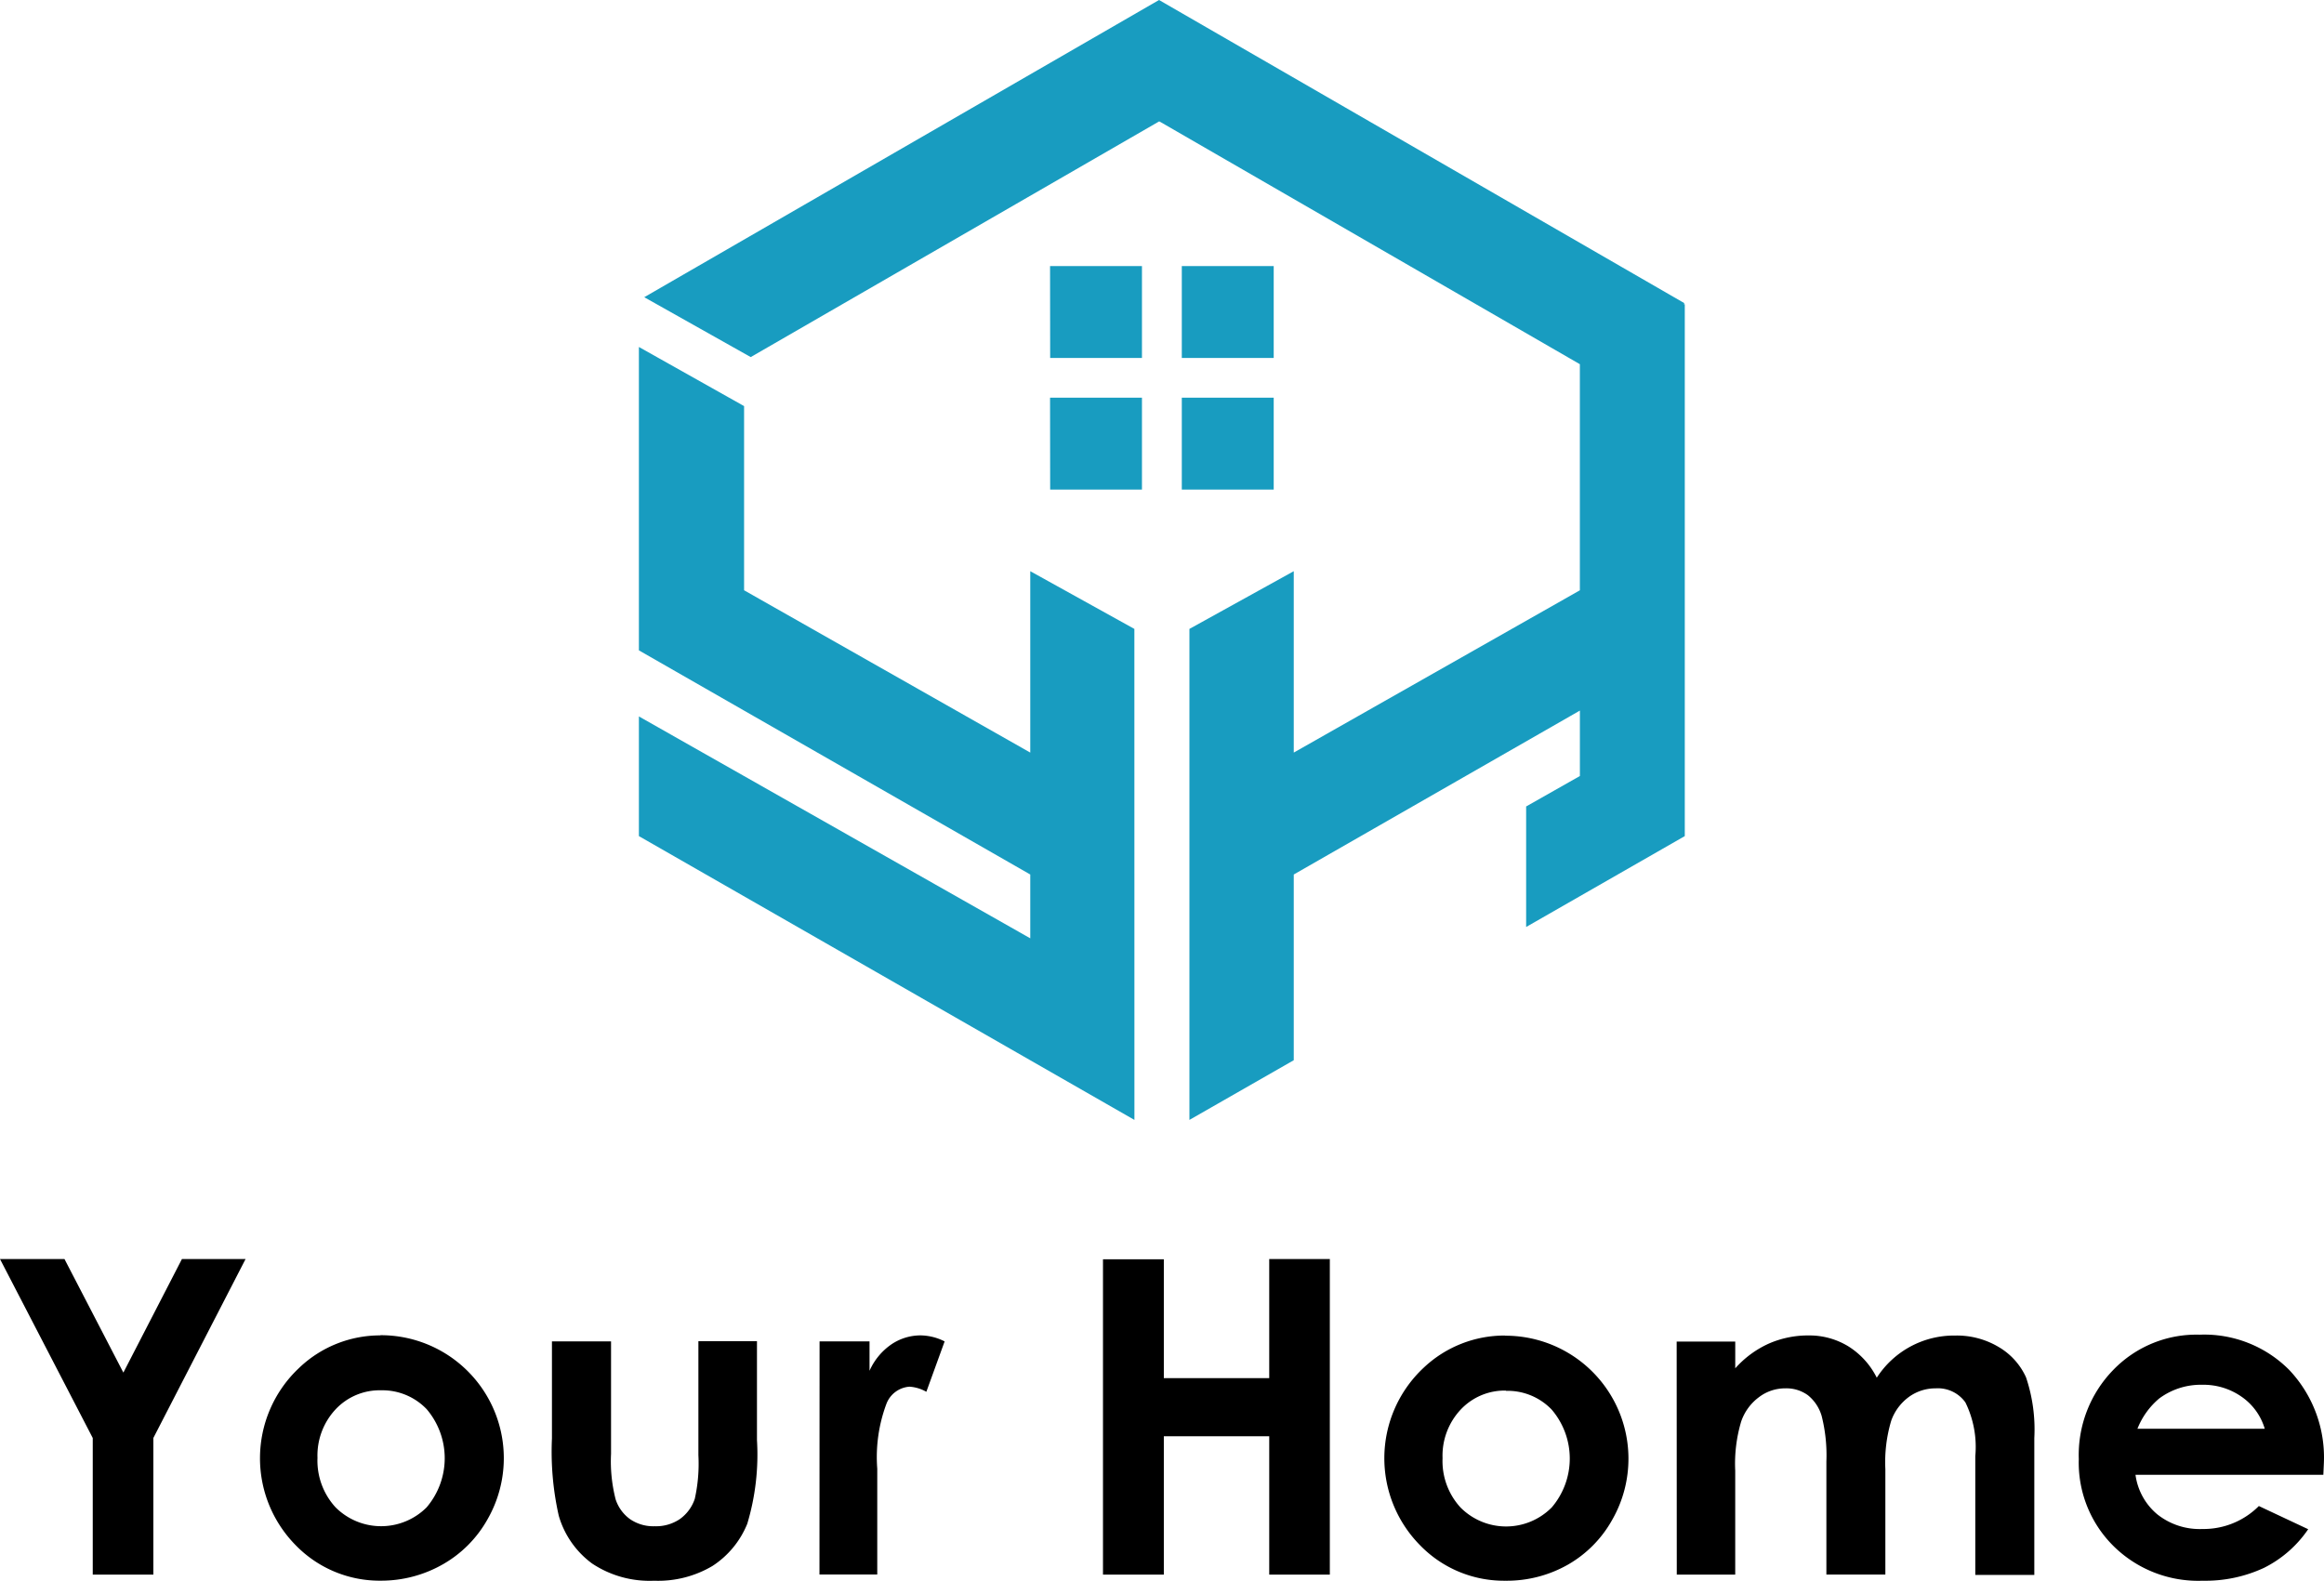 <svg xmlns="http://www.w3.org/2000/svg" xmlns:xlink="http://www.w3.org/1999/xlink" width="88.199" height="59.999" viewBox="0 0 88.199 59.999"><defs><clipPath id="clip-path"><rect id="&#x9577;&#x65B9;&#x5F62;_1" data-name="&#x9577;&#x65B9;&#x5F62; 1" width="88.199" height="59.999" transform="translate(0 0)" fill="none"></rect></clipPath></defs><g id="&#x30B0;&#x30EB;&#x30FC;&#x30D7;_2" data-name="&#x30B0;&#x30EB;&#x30FC;&#x30D7; 2" transform="translate(0 0)"><g id="&#x30B0;&#x30EB;&#x30FC;&#x30D7;_1" data-name="&#x30B0;&#x30EB;&#x30FC;&#x30D7; 1" clip-path="url(#clip-path)"><path id="&#x30D1;&#x30B9;_1" data-name="&#x30D1;&#x30B9; 1" d="M6.905,47.789,4.682,52.1,2.447,47.79H0l3.52,6.793v5.186h2.3V54.582l3.5-6.793Zm7.558,4.983a2.289,2.289,0,0,0-1.723.719,2.566,2.566,0,0,0-.691,1.847,2.621,2.621,0,0,0,.682,1.872,2.443,2.443,0,0,0,3.455.01l.009-.01a2.874,2.874,0,0,0,0-3.719,2.326,2.326,0,0,0-1.732-.719m-.038-2.091a4.667,4.667,0,0,1,4.076,6.99v0a4.482,4.482,0,0,1-1.695,1.707,4.715,4.715,0,0,1-2.342.62,4.439,4.439,0,0,1-3.252-1.356A4.7,4.7,0,0,1,11.271,52l.117-.112a4.445,4.445,0,0,1,3.066-1.2m6.493.228H23.19V55.18a5.807,5.807,0,0,0,.174,1.732,1.5,1.5,0,0,0,.549.752,1.559,1.559,0,0,0,.934.268,1.616,1.616,0,0,0,.943-.264,1.542,1.542,0,0,0,.578-.777,6.119,6.119,0,0,0,.137-1.653V50.909h2.223v3.752a9.128,9.128,0,0,1-.368,3.177,3.451,3.451,0,0,1-1.318,1.6A4.038,4.038,0,0,1,24.826,60a3.935,3.935,0,0,1-2.355-.653,3.434,3.434,0,0,1-1.265-1.814,11.045,11.045,0,0,1-.259-2.934Zm10.157,0H33v1.115a2.394,2.394,0,0,1,.826-1,1.975,1.975,0,0,1,1.124-.343,2.076,2.076,0,0,1,.9.228l-.694,1.913a1.478,1.478,0,0,0-.641-.194,1.014,1.014,0,0,0-.867.632,5.769,5.769,0,0,0-.355,2.479v4.017H31.1ZM41.86,47.8h2.309V52.31h4V47.789h2.3V59.768h-2.3V54.516h-4v5.252H41.86Zm15.3,4.983a2.289,2.289,0,0,0-1.723.719,2.557,2.557,0,0,0-.69,1.847,2.605,2.605,0,0,0,.682,1.872,2.437,2.437,0,0,0,3.446.012h0l.012-.011a2.858,2.858,0,0,0,0-3.719,2.317,2.317,0,0,0-1.741-.71M57.11,50.7a4.669,4.669,0,0,1,4.084,6.973l-.01.018a4.456,4.456,0,0,1-1.681,1.7A4.686,4.686,0,0,1,57.136,60a4.431,4.431,0,0,1-3.252-1.356A4.7,4.7,0,0,1,53.942,52l0,0c.036-.036.074-.071.111-.106a4.463,4.463,0,0,1,3.071-1.2m6.508.228h2.223v1.016A3.786,3.786,0,0,1,67.128,51a3.713,3.713,0,0,1,1.52-.31,2.834,2.834,0,0,1,1.5.414,2.966,2.966,0,0,1,1.078,1.19,3.488,3.488,0,0,1,2.979-1.6,3.091,3.091,0,0,1,1.653.438,2.557,2.557,0,0,1,1.033,1.149,6.2,6.2,0,0,1,.314,2.305v5.195h-2.24V55.272a3.827,3.827,0,0,0-.376-2.041,1.281,1.281,0,0,0-1.124-.533,1.714,1.714,0,0,0-1.02.326,1.912,1.912,0,0,0-.67.9,5.494,5.494,0,0,0-.223,1.843v4H69.314V55.475a6.1,6.1,0,0,0-.178-1.723,1.575,1.575,0,0,0-.525-.794,1.385,1.385,0,0,0-.851-.26,1.639,1.639,0,0,0-1,.331,1.926,1.926,0,0,0-.679.925,5.593,5.593,0,0,0-.227,1.872v3.942H63.636ZM85.95,54.231a2.246,2.246,0,0,0-.868-1.207,2.525,2.525,0,0,0-1.508-.462,2.653,2.653,0,0,0-1.628.52,2.886,2.886,0,0,0-.827,1.149Zm2.224,1.748H81.045a2.362,2.362,0,0,0,.826,1.5,2.584,2.584,0,0,0,1.711.558,2.966,2.966,0,0,0,2.145-.872l1.872.88a4.406,4.406,0,0,1-1.678,1.467A5.264,5.264,0,0,1,83.6,60a4.568,4.568,0,0,1-3.393-1.319,4.454,4.454,0,0,1-1.314-3.3A4.629,4.629,0,0,1,80.2,52a4.386,4.386,0,0,1,3.277-1.339A4.545,4.545,0,0,1,86.88,52a4.835,4.835,0,0,1,1.314,3.537Z"></path><path id="&#x30D1;&#x30B9;_2" data-name="&#x30D1;&#x30B9; 2" d="M44.851,10.1h3.488v3.488H44.851Zm-5,0h3.488v3.488H39.855Zm0,4.995h3.488v3.488H39.855Zm5,0h3.488v3.488H44.851Zm-1.8,8.777L39.1,21.681v6.885L28.239,22.405V15.414L24.247,13.17V24.686L39.1,33.194v2.422L24.247,27.194v4.542L43.053,42.509Zm14.868,6.739v4.575l6.021-3.45V11.549H63.9l.025-.041L43.987,0,24.45,11.281l4.041,2.273,15.5-8.946.037.016,15.93,9.2v8.582l-.037.021L49.1,28.566V21.681l-3.96,2.191V42.509l3.96-2.266V33.194l10.859-6.222v2.483Z" fill="#189cc0"></path></g></g></svg>